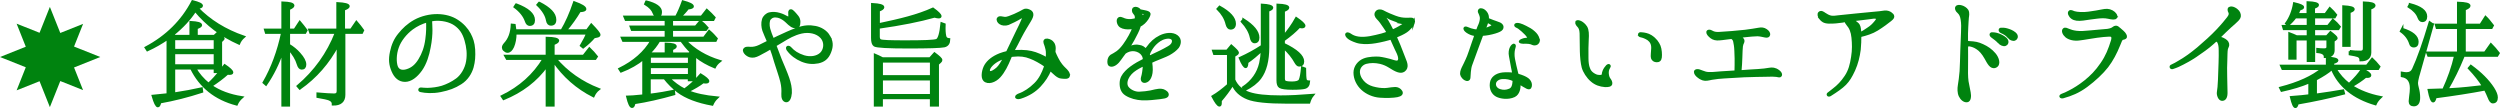 <?xml version="1.0" encoding="UTF-8"?><svg xmlns="http://www.w3.org/2000/svg" viewBox="0 0 588.53 25.45"><defs><style>.d{isolation:isolate;}.e,.f{fill:#00830f;}.e,.g{mix-blend-mode:multiply;}.f{stroke:#00830f;stroke-miterlimit:10;stroke-width:.57px;}</style></defs><g class="d"><g id="a"/><g id="b"><g id="c"><g><polygon class="e" points="23.6 13.42 17.43 10.96 19.56 5.62 14.19 7.76 11.74 1.62 9.31 7.72 3.91 5.57 6.07 11 0 13.42 6.07 15.84 3.91 21.27 9.31 19.12 11.74 25.22 14.19 19.08 19.55 21.21 17.43 15.88 23.6 13.42"/><g class="g"><g><path class="f" d="M51.99,16.62c.14-.15,.43-.6,.91-1.23,1.14,.78,1.74,1.32,1.74,1.68,0,.18-.2,.27-.63,.27-.03,0-.17,0-.48-.03-1.05,.96-2.34,1.92-3.85,2.91,1.97,1.35,4.36,2.25,7.24,2.7-.51,.45-.94,.99-1.22,1.65-5.02-1.32-8.55-4.17-10.66-8.49h-4.08v5.97c2.39-.36,4.53-.75,6.5-1.2l.09,.72c-3.33,1.08-6.61,1.92-9.86,2.49-.14,.6-.31,.93-.51,.93-.34,0-.74-.81-1.2-2.4,1.88-.18,3.05-.3,3.51-.36V9.06c-1.48,1.02-3.08,1.95-4.79,2.73l-.37-.57c4.9-2.61,8.58-6.24,11-10.89,1.45,.36,2.17,.69,2.17,1.05,0,.21-.37,.36-1.08,.48,2.91,3.03,6.58,5.28,10.97,6.81-.54,.48-.91,.99-1.14,1.56-4.1-1.83-7.53-4.41-10.29-7.74-1.25,1.95-3.02,3.87-5.3,5.7l.54,.3h3.68v-3.27c1.62,.09,2.42,.3,2.42,.72,0,.18-.34,.42-1.03,.66v1.89h4.19l.71-.66c.97,.6,1.43,1.02,1.43,1.23,0,.09-.06,.18-.2,.3l-.4,.39v6.87Zm-1.4-4.83v-2.61h-9.63v2.61h9.63Zm0,3.63v-2.94h-9.63v2.94h9.63Zm0,1.5v-.84h-4.67c.77,1.38,1.85,2.61,3.16,3.69,.97-.84,1.82-1.83,2.68-2.85h-1.17Z"/><path class="f" d="M66.52,11.97c-1.03,3.03-2.34,5.64-3.91,7.92l-.51-.45c1.97-3.42,3.42-7.32,4.36-11.76h-3.82l-.2-.66h4.08V.63c1.68,.06,2.51,.27,2.51,.69,0,.21-.31,.48-1.03,.78V7.02h1.37l1.2-1.83c.51,.6,1.03,1.26,1.54,1.95l-.29,.54h-3.82v2.91c1,.6,1.79,1.26,2.45,2.01,.91,1.02,1.37,1.86,1.37,2.58,0,.6-.26,.93-.8,.93-.4,0-.68-.36-.88-1.02-.34-1.17-1.05-2.34-2.14-3.6v13.32h-1.48V11.97Zm13.03-1.41c-2.25,4.23-5.22,7.62-8.98,10.26l-.46-.54c4.05-3.45,7.07-7.62,9.01-12.6h-6.04l-.23-.66h6.61V.78c1.71,.09,2.59,.33,2.59,.69,0,.24-.37,.48-1.11,.75V7.02h1.71l1.25-1.83c.57,.66,1.11,1.32,1.54,1.95l-.26,.54h-4.16v14.64c0,1.5-.88,2.28-2.62,2.25,.03-.54-.28-.96-.91-1.2-.37-.15-1.28-.36-2.71-.6v-.72c1.77,.15,3.05,.24,3.88,.24,.57,0,.88-.27,.88-.84V10.56Z"/><path class="f" d="M111.58,11.67c.08,1.65,0,2.76-.37,4.14-.4,1.38-1.28,2.85-2.77,3.78-1.45,.93-2.79,1.41-4.7,1.8-1.91,.39-3.62,.24-4.59,.03-.29-.03-.43-.15-.4-.3,0-.15,.17-.27,.4-.24,.26,.03,.83,.09,1.51,.09,1.11-.03,2.31-.18,3.42-.51,1.11-.36,2.34-.93,3.48-1.77s2.17-2.49,2.45-4.26c.29-1.71,.09-3.36-.37-4.95-.51-1.8-1.31-2.88-2.51-3.72-1.25-.87-3.16-1.29-4.96-1.11-.23,.03-.49,.09-.74,.12,.06,.6,.06,1.56,.09,2.31,0,.99-.09,2.43-.43,4.11-.31,1.71-.91,3.75-2,5.28-1.08,1.5-2.39,2.52-3.73,2.52s-2.28-.81-2.91-2.28-.74-2.73-.37-4.47c.34-1.65,.94-3,1.91-4.17,.97-1.2,2.05-2.25,3.65-3.15,1.65-.9,3.62-1.35,5.39-1.32,1.74,.03,3.33,.48,4.53,1.26,1.34,.84,2.37,1.98,2.99,3.15,.57,1.11,.91,2.01,1.03,3.66Zm-11-6.69c-1.28,.36-2.54,.96-3.59,1.74-1.51,1.14-2.82,2.76-3.39,4.41-.6,1.65-.6,3.51-.23,4.56,.4,1.02,1.37,1.23,2.51,.84,1.11-.36,2.05-1.08,2.88-2.46,.83-1.35,1.4-2.88,1.65-4.83,.23-1.65,.23-3.06,.17-4.26Z"/><path class="f" d="M128.74,13.17v-4.23c1.77,.03,2.62,.27,2.62,.63,0,.24-.34,.48-1.08,.78v2.82h7.1l1.37-1.74c.66,.63,1.22,1.26,1.71,1.89l-.34,.51h-9.38c2.76,3.24,6.19,5.61,10.18,7.17-.54,.42-.94,.96-1.23,1.62-3.85-1.95-6.98-4.71-9.41-8.25v10.44h-1.54V15.48c-2.51,3.48-5.9,6.06-10.18,7.8l-.4-.6c4.25-2.07,7.55-5.01,9.86-8.85h-8.67l-.37-.66h9.75Zm3.51-6c1.05-1.74,2.05-3.96,2.94-6.6,1.74,.63,2.56,1.14,2.56,1.56,0,.27-.4,.42-1.28,.45-.94,1.56-2.02,3.12-3.31,4.59h5.04l1-1.35c1.25,1.29,1.88,2.07,1.88,2.37,0,.15-.11,.3-.4,.36l-.83,.18c-.63,.75-1.48,1.56-2.57,2.4l-.48-.39c.71-1.2,1.2-2.16,1.45-2.88h-16.93c0,1.2-.2,2.25-.57,3.12-.37,.78-.77,1.17-1.28,1.17-.29,0-.51-.15-.77-.39-.17-.15-.26-.36-.26-.57,0-.27,.14-.54,.4-.84,1.05-1.11,1.6-2.61,1.68-4.5l.6,.06c.09,.54,.14,.96,.17,1.26h10.95Zm-10.72-6.09c2.77,1.05,4.13,2.25,4.13,3.66,0,.72-.31,1.08-.97,1.08-.37,0-.68-.3-.86-.87-.43-1.23-1.31-2.34-2.65-3.33l.34-.54Zm5.42-.39c2.48,1.26,3.73,2.55,3.73,3.96,0,.78-.34,1.11-1,1.11-.43,0-.74-.3-.86-.93-.2-1.2-.94-2.43-2.25-3.69l.37-.45Z"/><path class="f" d="M151.51,13.8c-1.45,1.17-3.19,2.19-5.3,3l-.37-.57c3.42-1.68,5.96-3.9,7.55-6.66h-6.67l-.29-.66h10.32v-1.92h-7.98l-.26-.69h8.24v-1.65h-9.41l-.29-.69h12.14c.51-.93,1.03-2.1,1.57-3.6,1.54,.42,2.31,.78,2.31,1.17,0,.18-.37,.36-1.14,.42-.51,.69-1.14,1.35-1.8,2.01h5.02l1.25-1.59c.68,.6,1.25,1.2,1.77,1.77l-.26,.51h-9.75v1.65h5.62l1.11-1.32c.6,.48,1.14,.99,1.62,1.56l-.34,.45h-8.01v1.92h7.58l1.2-1.59c.71,.6,1.25,1.2,1.74,1.77l-.23,.48h-7.15c2.11,2.19,4.82,3.81,8.15,4.83-.54,.42-.94,.87-1.2,1.41-1.68-.69-3.13-1.5-4.36-2.49l-.29,.24v5.28h-1.4v-.45h-4.79c1.17,1.14,2.39,2.07,3.73,2.73,1.37-.96,2.62-2.16,3.82-3.54,1.17,.72,1.74,1.23,1.74,1.53,0,.18-.17,.27-.57,.27-.06,0-.26,0-.6-.06-.88,.69-2.08,1.38-3.62,2.16,1.74,.75,4.05,1.23,6.9,1.5-.51,.48-.88,1.02-1.14,1.62-3.45-.63-6.16-1.65-8.09-3.09-1.11-.84-2.17-1.89-3.14-3.12h-3.53v3.96c2.22-.27,4.13-.6,5.7-.93l.08,.72c-3.28,.93-6.41,1.65-9.38,2.1-.09,.6-.26,.9-.51,.9-.37,0-.74-.81-1.11-2.34,.51,0,1.77-.09,3.79-.3V13.8Zm.66-13.41c2.25,.57,3.39,1.38,3.39,2.43,0,.66-.26,.99-.8,.99-.4,0-.66-.27-.86-.78-.26-.75-.91-1.44-1.97-2.1l.23-.54Zm4.59,12.24v-2.31c1.51,.03,2.28,.24,2.28,.6,0,.21-.29,.42-.86,.63v1.08h4.13l.37-.42c-.09-.03-.11-.12-.2-.18-.68-.66-1.37-1.47-2.08-2.46h-5.25c-.6,1.02-1.37,2.04-2.31,2.94,.03,.03,.09,.03,.11,.06,.06,.03,.08,.06,.08,.06h3.71Zm-3.82,.66v1.8h9.29v-1.8h-9.29Zm0,2.46v1.95h9.29v-1.95h-9.29Z"/><path class="f" d="M195.17,8.58c.66,1.11,.8,2.22,.2,3.69-.57,1.47-1.51,2.1-2.76,2.37-1.25,.24-2.48,.18-3.85-.39-1.34-.57-2.45-1.38-3.31-2.55-.17-.24-.17-.54-.06-.6,.12-.09,.43-.06,.63,.18,.8,.9,1.74,1.53,3.22,2.01,1.54,.45,3.05,.21,3.99-.63s1.25-2.64,.17-3.87c-1.08-1.2-2.96-1.56-4.73-1.17-1.8,.42-3.11,1.2-4.48,2.04-.46,.27-1.08,.66-1.71,1.02,.43,1.17,.97,2.61,1.28,3.36,.4,.96,1.37,3.18,1.77,4.38,.4,1.2,.66,2.31,.6,3.48-.09,1.14-.48,1.95-1.08,1.89-.63-.09-.88-.78-.83-1.68,.06-.93,0-1.83-.23-2.82-.37-1.56-.94-2.97-1.45-4.68-.34-1.23-.71-2.34-1.08-3.33-.85,.51-1.65,.96-2.14,1.2-1,.57-1.6,.84-2.25,.81-.66,0-1.11-.33-1.43-.6-.31-.3-.57-.72-.43-1.02,.26-.45,.77-.42,1.43-.36,.68,.03,1.43-.12,2.17-.48,.43-.21,1.2-.6,2.05-1.02-.43-1.02-.86-1.95-1.11-2.64-.26-.78-.34-1.77-.09-2.58,.2-.66,.83-1.26,1.51-1.41s1.54-.12,2.31,.12c.77,.21,1.28,.51,1.57,.66s.57,.33,.74,.15c.11-.21,.06-.57,.06-.87-.03-.33-.03-.75,.29-.78,.2-.06,.48,.21,.74,.48,.31,.36,.57,.6,.83,.96,.26,.3,.43,.78,.43,1.23-.03,.45,0,.9-.34,1.11-.34,.18-.91,.18-1.4-.12-.43-.3-.86-.63-1.28-1.08-.43-.42-1.25-.99-1.94-1.14-.94-.21-1.51,0-1.97,.51-.37,.42-.4,1.53-.17,2.4,.2,.72,.51,1.56,.91,2.49,.4-.18,.8-.39,1.11-.54,1.31-.6,3.16-1.5,4.62-1.98,1.62-.6,2.88-.66,4.28-.39,1.2,.24,2.51,.93,3.22,2.19Z"/><path class="f" d="M206.83,5.73l.26-.03c4.7-.99,8.92-1.98,12.54-3.63,1.17,.84,1.74,1.44,1.74,1.74,0,.15-.11,.24-.4,.24-.23,0-.54-.06-.97-.18-3.48,.99-7.87,1.86-13.17,2.61v2.16c0,.45,.14,.75,.4,.87,.4,.21,2.39,.27,5.9,.27,4.3,0,6.78-.09,7.38-.33,.54-.21,.94-1.53,1.17-3.93l.66,.24c0,.39-.03,.69-.03,.87,0,1.05,.11,1.8,.26,2.16,.17,.3,.46,.45,.86,.48-.03,.87-.37,1.41-1.14,1.59-.86,.18-3.68,.27-8.46,.27s-7.44-.15-7.95-.45c-.37-.24-.54-.81-.54-1.74V.99c1.71,.09,2.56,.33,2.56,.72,0,.24-.34,.51-1.05,.75v3.27Zm12.11,8.04l1.05-1.17c1.05,.78,1.57,1.26,1.57,1.53,0,.15-.06,.27-.23,.42l-.57,.51v9.75h-1.57v-1.74h-11.63v1.74h-1.57V12.93c.43,.18,1.03,.45,1.77,.84h11.17Zm.26,4.2v-3.51h-11.63v3.51h11.63Zm0,.69h-11.63v3.75h11.63v-3.75Z"/><path class="f" d="M251.6,17.82c-.11,.57-.88,.48-1.77,.39-.83-.06-1.6-.93-2.59-1.83-.63,1.5-1.4,2.64-2.48,3.81-1.11,1.2-2.59,2.16-4.56,2.79-.63,.18-.91,.03-.97-.15-.03-.15,.34-.45,.71-.57,1.23-.42,2.62-1.35,3.76-2.49,1.17-1.14,1.85-2.67,2.25-3.81,.06-.15,.11-.3,.14-.48-1.11-.78-2.51-1.56-3.51-1.92-1.25-.51-2.48-.66-4.1-.48-.17,0-.34,.03-.51,.06-.08,.15-.14,.33-.2,.48-.71,1.74-1.45,3.24-2.48,4.38-1.05,1.17-2.71,1.71-3.56,.87-.68-.72-.26-2.61,.31-3.51,.57-.93,1.62-1.86,3.36-2.55,.57-.21,1.14-.39,1.71-.51,.8-1.65,1.6-3.39,2.11-4.41,.57-1.11,1.45-2.97,1.6-3.42,.17-.48-.14-.57-.54-.36-.8,.51-2.34,1.26-2.94,1.5-.66,.24-1.45,.15-1.88-.15-.43-.24-.68-.81-.51-1.08,.29-.51,1.03-.15,1.62-.12,.54,.03,1.4-.36,2.28-.72,.88-.39,1.68-.81,2.08-1.05,.34-.24,.88-.21,1.31,0,.4,.18,.66,.36,.74,.81,.06,.42-.14,.9-.57,1.62-.43,.72-1.48,2.4-2.2,3.81-.48,1.02-1.14,2.19-1.77,3.36,.74-.06,1.46-.06,2.11-.06,1.65,.03,2.85,.33,4.16,.9,.57,.24,1.14,.54,1.71,.87,.06-.42,.08-.78,.08-1.08,.03-.81-.17-1.5-.31-1.92-.14-.45-.43-.96-.2-1.26,.26-.33,.88-.15,1.34,.09,.43,.24,.91,.78,.91,1.74,0,.3-.03,.6-.06,.9,.2,.51,.46,1.05,.66,1.44,.63,1.29,1.37,2.07,1.82,2.49,.43,.39,1.05,1.05,.91,1.62Zm-15.08-4.29c-.94,.3-1.8,.72-2.31,1.11-1.25,.9-1.82,2.01-1.23,2.34,.37,.18,1.11-.27,1.8-.87,.57-.51,1.08-1.38,1.74-2.58Zm12.17,1.86c-.26-.33-.48-1.02-.68-1.59-.06,.3-.11,.57-.2,.84,.31,.24,.6,.48,.88,.75Z"/><path class="f" d="M277.28,11.07c-.43,.6-1.25,1.2-2.11,1.68-.83,.45-2.22,.93-3.31,1.41-.29,.12-.6,.27-.91,.42,.03,.33,.08,.69,.11,1.05,.11,1.17-.06,2.04-.34,2.61-.26,.57-.66,.9-1.17,.99-.6,.06-.83-.42-.66-1.02,.2-.6,.37-1.71,.43-2.76v-.18c-.48,.21-.94,.42-1.34,.66-.88,.51-1.65,1.02-2.28,1.95-.48,.72-.85,1.83-.31,2.67,.54,.75,1.68,1.35,2.79,1.32,1.17-.06,1.88-.15,2.68-.3,.77-.18,1.48-.36,1.91-.39,.85-.06,1.22,.09,1.74,.48,.46,.36,.46,.87,.03,1.08-.2,.12-.54,.21-1.54,.33-.97,.12-2.82,.33-4.1,.27-1.31-.06-2.74-.42-3.82-1.11-.94-.6-1.25-1.56-1.22-2.7,.03-1.11,.51-1.86,1.22-2.61,.68-.72,1.65-1.41,2.68-2.01,.48-.27,1.03-.57,1.57-.84-.03-.48-.11-.84-.37-1.2-.46-.69-1.23-.99-1.82-1.08-.57-.09-1.23,0-1.82,.3-.2,.09-.34,.18-.51,.3-.37,.51-.74,.96-1.08,1.47-.68,1.02-1.45,1.56-2.08,1.56-.63-.03-.68-.42-.68-.96,0-.51,.23-1.05,.6-1.32,.43-.24,.91-.48,1.45-.87,1.11-.81,2.11-2.31,2.96-3.84,.43-.78,.68-1.35,.88-1.92-.23,.03-.46,.06-.68,.09-.88,.09-1.74,0-2.37-.39-.6-.42-.77-1.35-.54-1.71,.34-.48,.83-.15,1.45,.09,.6,.21,1.37,.27,2.25,.06,.14-.03,.29-.06,.43-.09,.14-.84-.08-1.11-.37-1.44-.34-.36-.34-.84-.17-1.08,.2-.18,.63-.24,1.08,.03,.17,.09,.29,.21,.4,.39,.4,.06,.88,.18,1.05,.21,.26,.03,.83,.18,1.05,.36,.26,.21,.11,.48-.11,.96-.2,.45-.85,1.32-1.51,1.74-.17,.12-.34,.21-.51,.27-.17,.6-.43,1.23-.68,1.71-.63,1.29-1.03,1.98-1.74,3.15-.09,.15-.17,.3-.29,.45,.23-.09,.48-.21,.66-.27,.63-.27,1.25-.33,1.94-.18,.63,.09,1.08,.36,1.51,.9,.11-.15,.23-.36,.37-.48,.94-1.29,1.77-2.07,3.05-2.7,1.28-.63,2.91-.81,3.9-.06,1.03,.78,.66,1.95,.26,2.55Zm-8.58-7.02c.14-.09,.26-.15,.37-.21,.43-.24,.57-.54,.48-.63-.08-.12-.29-.21-.68-.27-.11-.03-.23-.03-.31-.06,.08,.24,.14,.48,.14,.75,.03,.12,.03,.24,0,.42Zm7.38,5.22c-.17-.33-.77-.6-1.77-.36-.97,.21-1.74,.81-2.39,1.44-.6,.6-1.25,1.59-1.54,2.49,.08,.18,.17,.39,.23,.54,.26-.09,.48-.24,.74-.36,1.2-.54,2.56-1.2,3.73-1.89,1.2-.66,1.2-1.5,1-1.86Z"/><path class="f" d="M290.53,18.84c.66,1.47,1.82,2.52,3.53,3.09,1.57,.54,4.05,.81,7.38,.81,2.14,0,4.68-.12,7.61-.36-.4,.48-.68,1.08-.88,1.74h-5.27c-4.53,0-7.58-.33-9.15-.96-1.74-.69-2.91-1.77-3.56-3.3-.88,1.41-1.85,2.67-2.85,3.84v.45c0,.45-.06,.66-.26,.66-.34,0-.88-.72-1.6-2.1,1.17-.69,2.37-1.59,3.65-2.73v-7.32h-3.28l-.23-.69h3.25l1-1.2c1,.87,1.51,1.41,1.51,1.62,0,.12-.06,.24-.2,.33l-.66,.42v5.7Zm-3.42-17.22c2.37,1.32,3.56,2.64,3.56,3.96,0,.72-.34,1.11-1,1.11-.4,0-.71-.36-.88-1.02-.31-1.32-1.03-2.49-2.11-3.57l.43-.48Zm6.5,13.02c-.03,.75-.14,1.11-.37,1.11-.29,0-.77-.69-1.34-2.07,1.85-.84,3.56-1.77,5.19-2.85V1.14c1.57,.09,2.37,.33,2.37,.69,0,.21-.31,.42-.94,.66V11.13c0,3.15-.63,5.55-1.85,7.2-.77,1.05-1.97,1.98-3.62,2.82l-.37-.57c2.14-1.44,3.48-3.36,4.02-5.7,.2-.9,.34-1.92,.4-3.09-1.2,1.11-2.34,2.07-3.48,2.85Zm-.86-10.02c2.28,1.44,3.45,2.88,3.45,4.23,0,.69-.29,1.05-.86,1.05-.43,0-.71-.39-.85-1.11-.26-1.26-1-2.52-2.11-3.72l.37-.45Zm9.46,5.76c3.02,1.44,4.53,2.82,4.53,4.08,0,.63-.31,.93-.91,.93-.29,0-.57-.27-.86-.78-.6-1.11-1.51-2.25-2.77-3.42v7.32c0,.45,.17,.72,.46,.81s.77,.15,1.45,.15c1.05,0,1.68-.21,1.88-.57,.26-.51,.43-1.5,.57-2.97l.63,.24c0,1.41,.06,2.28,.17,2.67,.11,.24,.37,.39,.77,.39-.06,.81-.4,1.26-.97,1.41-.43,.12-1.4,.21-2.88,.21-1.57,0-2.57-.15-2.96-.39-.37-.21-.54-.72-.54-1.56V1.14c1.65,.06,2.45,.3,2.45,.66,0,.24-.31,.48-1.03,.75v5.97c1.11-1.29,2.11-2.7,2.96-4.23,1.23,.84,1.88,1.44,1.88,1.8,0,.18-.23,.3-.57,.3-.14,0-.31-.03-.6-.09-.91,.99-2.14,2.04-3.68,3.15v.93Z"/><path class="f" d="M332.77,5.43c-.17,.39-.83,1.35-1.77,1.98-.57,.39-1.54,.84-2.48,1.23,.34,.75,.68,1.56,.88,2.04,.31,.81,.91,2.37,1.17,3,.29,.66,.48,1.23,.51,1.65,.03,.42-.06,.93-.57,1.29-.83,.6-2.02-.06-3.39-.93-.63-.39-1.31-.72-2.19-.93-1.17-.27-2.34-.27-3.36,0-1,.27-1.8,1.17-1.71,2.34,.09,1.08,.77,2.01,1.45,2.58,.68,.57,1.48,.9,2.51,1.11,1.03,.24,2.14,.27,2.76,.18,.66-.09,1.37-.21,1.88-.21s1.08,.24,1.4,.78c.28,.51-.06,.87-.94,1.05-.88,.18-2.62,.24-4.13,.12-1.51-.12-3.05-.78-4.11-1.77-1.05-.96-1.77-2.37-1.77-3.84,0-1.38,.97-2.61,2.25-3.09,1.11-.42,2.74-.45,3.51-.39,.8,.09,1.91,.36,2.48,.51,.6,.18,1.28,.42,1.65,.42,.4,.03,.66-.3,.63-.87-.03-.3-.14-.75-.34-1.17-.2-.42-.77-1.59-1.25-2.7-.08-.24-.23-.51-.37-.78-.2,.06-.4,.12-.6,.18-1.28,.36-2.82,.69-3.96,.81s-2.54,.12-3.53-.21-1.65-.66-2-.99c-.34-.3-.54-.66-.37-.84,.28-.24,.71,.09,1,.27,.31,.21,.88,.51,1.71,.63,.83,.15,1.91,.06,2.79-.09,.88-.15,1.82-.39,2.77-.63,.46-.12,.94-.3,1.45-.48-.31-.54-.6-.99-.83-1.32-.51-.78-1.11-1.62-1.57-2.04-.43-.42-.66-.99-.31-1.44,.31-.48,1.03-.45,1.45-.24,.43,.24,1,.51,1.62,.78,.63,.27,1.91,.81,2.71,.93,.77,.15,1.71,.12,2.37,.09s.74,.57,.6,.99Zm-2.54-.03c-.34-.09-1.11-.36-1.82-.6-.68-.24-1.23-.45-1.57-.69-.37-.21-.66-.42-.83-.24-.14,.18,.29,.66,.54,1.02,.23,.33,.83,1.53,1.25,2.34,.17-.09,.34-.15,.48-.21,.91-.42,1.65-.9,1.94-1.08,.29-.18,.31-.48,0-.54Z"/><path class="f" d="M344.08,17.7c-.2-.48,.03-1.17,.29-1.71,.29-.54,.54-1.11,.91-1.89,.4-.75,1.14-3.09,1.54-4.23,.2-.48,.37-1.08,.57-1.68-.11-.03-.26-.03-.37-.03-.63-.12-1.11-.33-1.65-.69-.43-.3-.68-.66-.54-.87,.14-.18,.6,0,.83,.12,.34,.15,.65,.27,1.25,.39,.23,.06,.48,.09,.86,.09,.11-.39,.26-.69,.34-.93,.37-.75,.48-1.23,.54-1.74,.09-.51-.17-1.11-.34-1.47-.2-.36-.17-.57,.03-.75,.23-.21,.8,0,1.05,.21,.26,.24,.57,.48,.77,1.11,.08,.27,.08,.54,.06,.87,.17,.06,.31,.12,.48,.18,.4,.15,1,.42,1.6,.6,.6,.18,.97,.36,1.17,.6,.23,.24,.28,.63,.06,.93s-.71,.54-1.6,.81c-.91,.27-1.94,.48-2.94,.54h-.08c0,.06-.03,.12-.06,.15-.14,.39-.85,2.34-1.2,3.24-.31,.87-1.08,2.91-1.37,3.75-.31,.84-.37,2.43-.4,2.97-.03,.54-.49,.63-.88,.42-.37-.18-.71-.51-.91-.99Zm5.33-10.77c.51-.12,.97-.3,1.45-.51,.43-.18,.63-.42,.6-.51-.03-.12-.31-.27-.54-.42-.17-.09-.51-.27-.8-.45-.06,.27-.17,.54-.26,.81-.11,.3-.26,.69-.46,1.08Zm6.87,10.47c-.06-.54-.17-1.02-.26-1.44-.14-.84-.37-1.98-.51-2.76-.17-.78-.03-1.53,.2-1.98,.2-.42,.57-.75,.74-.63,.23,.12,.08,.42-.06,.96-.14,.57-.2,1.44-.03,2.34,.17,.9,.48,2.25,.74,3.27,.06,.15,.08,.3,.14,.45,1.11,.3,1.91,.69,2.2,.9,.31,.18,.71,.57,.86,1.08,.14,.54,0,1.05-.26,1.14-.28,.09-.68-.15-1.34-.54-.31-.18-.68-.42-1.08-.66,.03,.24,.06,.45,.06,.57,0,.51-.11,1.95-1.22,2.49-1.4,.66-3.25,.39-4.13-.09-.88-.48-1.51-1.5-1.31-2.97,.17-1.2,1.2-2.01,2.71-2.19,.97-.09,1.74-.06,2.56,.06Zm-.03,1.41c-.77-.33-1.48-.54-2.59-.48-.88,.03-1.71,.6-1.77,1.32-.09,.66,.34,1.32,1.14,1.59,.83,.27,1.57,.24,2.34-.09,.77-.3,.94-1.14,1-2.19v-.06c-.06-.03-.09-.06-.11-.09Zm5.9-9.66c.2,.63-.14,.99-.4,1.14-.23,.15-.71,.15-.94,.03s-.54-.24-.91-.27c-.34-.06-.8-.03-1.31-.03-.54-.03-.77-.12-.77-.24,0-.06,.12-.21,.34-.3,.23-.12,.69-.27,1.17-.3,.46-.03,.6-.24,.37-.57-.23-.39-.74-.9-1.31-1.41-.57-.51-1.03-.84-1.31-.93-.29-.12-.4-.33-.31-.45,.14-.18,.54-.18,1-.06,.43,.12,.77,.27,1.43,.6,.68,.33,1.37,.72,1.91,1.23,.54,.48,.83,.9,1.05,1.56Z"/><path class="f" d="M371.13,5.19c.17-.33,.77-.09,1.05,.06,.31,.18,.77,.48,1.2,1.14,.4,.66,.43,1.74,.34,2.97-.06,1.26-.09,2.55-.06,4.35,0,1.83,.43,2.73,.74,3.12,.31,.42,.88,.78,1.34,.96,.43,.18,1.08,.15,1.31,.09,.23-.03,.28-.27,.31-.39,0-.15,.06-.45,.17-.72,.17-.45,.48-.9,.77-1.2,.2-.21,.46-.27,.51-.18,.11,.06,.14,.24,0,.42-.14,.21-.34,.63-.37,1.14-.03,.51,.11,1.26,.37,1.59,.23,.33,.54,.72,.46,1.2-.09,.42-.71,.51-1.43,.48-1.17-.09-2.25-.45-3.16-1.26-.94-.78-1.79-2.13-2.05-3.12-.26-.99-.4-2.46-.43-3.75-.03-1.32-.06-3.33-.06-4.26-.03-.93-.31-1.44-.6-1.71-.26-.24-.51-.69-.43-.93Zm14.74,2.94c.03-.24,.2-.3,.66-.24,.51,.03,1.42,.18,2.11,.63,1.11,.72,1.65,1.53,2,2.34,.31,.78,.37,2.01,.29,2.64-.06,.63-.43,.9-.94,.87-.48,0-.91-.27-1.05-.72-.14-.45,.03-1.35,.06-2.31,.03-.99-.34-1.62-.97-2.1-.63-.42-1.34-.66-1.71-.72-.34-.06-.46-.21-.43-.39Z"/><path class="f" d="M419.07,17.88c-.2,.12-.48,0-.88-.06-.37-.06-1.34-.09-2.45-.03-1.08,.03-3.25,.03-5.1,.12-1.82,.12-3.88,.24-4.67,.27-.83,.03-2.17,.18-3.02,.33-.83,.18-1.43,.33-2.02,.15-.6-.21-.91-.42-1.42-.87-.4-.36-.57-.9-.37-1.08,.31-.3,.86-.12,1.14,0,.31,.09,.57,.24,1.2,.42,.91,.27,2.68,0,3.76-.06,.8-.06,2.11-.15,3.36-.21,0-.36,0-.93,.03-1.56,.03-.75,0-2.22-.06-3.3-.03-1.08-.17-1.71-.29-2.31-.09-.36-.31-.63-.63-.81-.26,.03-.49,.06-.74,.09-1.14,.15-1.94,.27-2.68,.27-.77-.03-1.28-.33-1.74-.78-.46-.42-.66-.87-.43-1.11,.29-.21,.66-.03,1.05,.18,.34,.18,.8,.3,1.54,.27,.71-.03,1.88-.12,3.02-.21,1.14-.12,2.14-.18,3.16-.3,1.05-.15,2.48-.33,3.16-.48,.71-.15,1.25-.06,1.74,.27,.48,.3,.77,.72,.71,1.08-.09,.39-.37,.48-.88,.39-.51-.09-1.11-.27-1.82-.3-.66,0-1.94,.12-3.05,.24-.4,.06-.88,.12-1.4,.18,.4,.12,.71,.3,.91,.51,.26,.24,.2,.63,.11,.81-.11,.18-.23,.51-.29,.87s-.11,1.65-.14,2.73c-.03,1.05-.08,1.86-.2,3.21h.09c1.45-.09,3.08-.24,4.11-.27,1.05-.06,1.97-.18,2.62-.3,.68-.12,1.37-.09,2.14,.48,.74,.54,.66,1.05,.43,1.17Z"/><path class="f" d="M428.53,4.35c-.37-.45-.48-1.02-.26-1.29,.4-.45,.97-.03,1.25,.18,.4,.27,1,.63,1.54,.72s1.08,0,1.85-.09c1.65-.15,2.76-.3,4.08-.42,.77-.06,2.51-.24,3.73-.36,1.23-.09,2.42-.24,2.96-.33,.57-.06,1.11,.15,1.4,.36,.29,.21,.57,.45,.57,.72,0,.24-.03,.42-.63,.9-.6,.48-1.85,1.44-3.13,2.22-1.14,.72-2.59,1.17-3.99,1.5,0,.96-.03,2.1-.14,3.21-.23,1.71-.6,3.24-1.31,4.83-.74,1.59-1.25,2.4-2.08,3.27-.83,.84-2.02,1.65-3.54,2.61-.48,.27-.68-.18-.4-.36s.71-.57,1.31-1.02c1-.78,1.85-1.62,2.77-3s1.28-2.85,1.54-4.56c.29-1.74,.23-3.15,.09-4.59-.14-1.41-.54-2.34-1.23-3.12-.26-.3-.4-.57-.4-.81-.26,.03-.54,.06-.74,.12-1.08,.15-2.11,.27-3.22,.24-1.14-.03-1.6-.42-2.02-.93Zm7.44,.39c.54,.21,.86,.48,1.28,.84,.48,.42,.54,1.05,.6,1.62,0,.18,.03,.42,.03,.66,.57-.24,1.14-.6,1.79-1.05,.86-.54,1.31-1.02,1.74-1.53,.37-.42,.6-.78,.49-.93-.09-.18-.31-.27-.83-.24-.49,.06-2.14,.3-3.33,.42-.54,.06-1.17,.12-1.77,.21Z"/><path class="f" d="M463.02,11.43c0,.54,.03,2.88,0,3.93-.03,1.05-.03,2.79,.11,3.78,.17,.99,.37,1.83,.51,2.64,.17,.84,.09,1.95-.57,2.01-.68,.09-1.34-.51-1.68-1.23-.34-.72-.34-1.71-.2-2.52s.29-1.92,.4-3.24c.09-1.35,.12-3.21,.17-4.83,.06-1.65,.11-3.03,.17-4.32,.06-1.26,.06-2.1-.08-3-.12-.84-.37-1.38-.8-1.77-.48-.39-.66-.9-.46-1.2,.23-.33,.74-.27,1.17-.15,.43,.12,1.05,.45,1.37,.96,.28,.57,.14,1.23,.08,1.65-.06,.48-.08,1.29-.14,2.22-.06,.93-.08,2.01-.06,3.18,0,.39,.34,.39,.6,.42,1.28,.06,2.02,.18,3.11,.69,1.11,.51,2,1.11,2.82,2.07,.8,.93,1.31,2.52,.2,2.97-1.08,.42-1.68-.93-2.31-2.04-.63-1.11-1.28-1.86-2-2.31-.63-.42-1.23-.63-1.88-.72-.43-.03-.54,.24-.54,.81Zm7.55-1.47c-.4-.45-.94-.87-1.65-1.38-.23-.18-.34-.39-.23-.6,.09-.12,.34-.12,.48-.09,.43,0,.97,.12,1.57,.36,.57,.24,1.43,.72,1.68,1.2,.29,.51,0,.99-.4,1.11-.4,.12-1.03-.15-1.46-.6Zm2.28-1.23c-.43-.54-.94-.87-1.77-1.23-.23-.12-.37-.39-.26-.57,.08-.15,.31-.12,.48-.12,.43-.03,.97,.06,1.57,.27,.57,.18,1.42,.6,1.74,1.11,.29,.48,.06,.96-.34,1.11-.4,.15-1.08-.12-1.42-.57Z"/><path class="f" d="M485.76,22.83c-.37,.12-.63,.03-.68-.12-.03-.12,.08-.27,.48-.42,.37-.12,.91-.36,1.65-.75,1.08-.54,2.37-1.35,3.65-2.37,1.43-1.14,2.65-2.37,3.88-4.17,1.23-1.77,1.85-3.39,2.48-5.4,.26-.9,.08-1.32-.74-1.26-.74,.03-1.82,.12-2.85,.27-1.03,.12-2.79,.48-4.11,.63-1.25,.18-2.39-.12-3.08-.66-.63-.54-.94-1.29-.6-1.65,.31-.33,.8,0,1.22,.15,.46,.18,.86,.33,1.74,.45,.91,.12,2.19,.03,3.28-.09,1.08-.12,3.25-.27,4.05-.36,.77-.12,1.14-.3,1.43-.54,.26-.21,.66-.3,.91-.12,.26,.18,.74,.6,1.25,1.05,.51,.45,.77,.99,.71,1.23-.06,.21-.31,.33-.68,.39-.4,.06-.54,.6-.91,1.5-.74,1.83-1.62,3.54-2.79,5.07-1.14,1.47-2.96,3.18-4.87,4.59-1.91,1.41-3.62,2.07-5.42,2.58Zm12.37-18.72c-.23,.3-.91,.24-1.8,.03-.91-.21-1.88-.12-2.68-.03-.8,.06-2.05,.3-3.28,.45-1.17,.15-1.97,.06-2.56-.36-.6-.42-.91-1.2-.6-1.44,.26-.27,.66,0,1.08,.15,.71,.21,2.11,.3,3.36,.12,1.25-.15,2.45-.39,3.25-.54,.91-.18,1.51-.21,2.31,.21,.68,.36,1.14,1.05,.91,1.41Z"/><path class="f" d="M511.29,15.45c.57-.27,1-.48,1.82-.99,1.54-.9,2.65-1.71,4.33-3.09,1.65-1.41,3.22-2.82,4.5-4.17,1.28-1.35,2.08-2.34,2.59-3,.51-.66,.48-1.05,.31-1.38-.2-.33-.23-.78,0-.9,.6-.39,1.68,.3,2.05,.78,.34,.45,.46,1.05,.26,1.44-.23,.45-.63,.78-1.11,1.23-.51,.45-1.45,1.26-2.39,2.19-.43,.42-.88,.87-1.34,1.32,.31,.06,.68,.12,1.03,.3,.63,.3,1.05,.66,1.14,1.14,.12,.48-.17,.72-.29,1.2-.11,.48-.11,1.74-.14,2.76-.06,.96-.06,2.34-.03,3.6,0,1.26,.08,2.76,.08,3.84,.03,1.08-.29,1.77-1.03,1.74-.68-.06-1-1.2-.91-1.74s.23-1.74,.26-2.94c.03-1.17,.08-2.67,.14-3.99,.03-1.29,.06-2.13,.03-2.97,0-.84-.09-1.44-.34-1.92-.11-.21-.34-.36-.57-.42-.29,.24-.54,.48-.8,.72-.97,.9-2.71,2.13-4.05,3.03-1.37,.9-2.14,1.29-2.94,1.71-.77,.42-1.51,.75-2.45,1.05-.4,.12-.6-.39-.17-.54Z"/><path class="f" d="M548.97,16.2c-.88,.78-2.14,1.59-3.82,2.49v3.63c2.42-.33,4.59-.66,6.44-.99l.17,.66c-3.28,.87-6.9,1.65-10.89,2.34-.14,.54-.31,.84-.48,.84-.34,0-.66-.75-1.03-2.28,1.91-.15,3.36-.27,4.33-.42v-3.15c-1.88,.81-4.08,1.47-6.56,2.01l-.31-.63c4.28-1.11,7.55-2.58,9.86-4.5h-9.32l-.31-.69h10.77v-1.92c1.6,.12,2.39,.33,2.39,.66,0,.15-.34,.36-1,.54v.72h7.98l1.25-1.62c.54,.51,1.08,1.08,1.65,1.8l-.29,.51h-10.03c.83,1.41,1.91,2.64,3.22,3.63,.06-.03,.11-.12,.23-.21,1.14-1.08,2.11-2.16,2.85-3.3,1.28,.6,1.88,1.05,1.88,1.41,0,.21-.23,.33-.71,.33-.11,0-.23-.03-.34-.03-.85,.72-1.97,1.47-3.31,2.25,1.91,1.2,4.16,2.1,6.81,2.61-.51,.48-.94,1.02-1.2,1.62-5.13-1.5-8.55-4.26-10.23-8.31h-.03Zm-5.7-12.84V.57c1.6,.06,2.37,.3,2.37,.6,0,.21-.29,.42-.94,.63v1.56h2.74l1.03-1.41c.57,.51,1.03,1.05,1.43,1.56l-.31,.54h-4.87v2.1h3.33l1.14-1.44c.57,.48,1.11,1.02,1.57,1.59l-.31,.51h-5.73v1.77h3.05l.86-.96c.94,.72,1.4,1.17,1.4,1.35,0,.06-.03,.15-.2,.27l-.51,.36v2.22c0,1.02-.66,1.53-1.99,1.56v-.03c0-.66-.6-1.05-1.77-1.14v-.63c.48,.06,1.03,.09,1.62,.09,.51,0,.77-.21,.77-.6v-1.83h-3.22v5.07h-1.42v-5.07h-2.96v4.53h-1.37V7.89c.57,.21,1.14,.45,1.65,.69h2.68v-1.77h-5.64l-.2-.66h5.84v-2.1h-2.96c-.51,.69-1.08,1.29-1.71,1.83l-.43-.36c.91-1.26,1.57-2.85,1.88-4.71,1.37,.33,2.05,.6,2.05,.9,0,.21-.28,.33-.83,.51-.14,.33-.28,.72-.51,1.14h2.51Zm8.41,7.38V1.53c1.57,.09,2.37,.3,2.37,.66,0,.21-.34,.42-.97,.63v7.92h-1.4Zm1.51,1.32c.83,.12,1.68,.15,2.54,.15,.54,0,.8-.27,.8-.81V.63c1.62,.06,2.42,.27,2.42,.69,0,.21-.31,.45-1,.69V12.33c0,1.23-.74,1.83-2.22,1.83,0-.48-.2-.81-.63-.99-.4-.15-1.03-.27-1.91-.42v-.69Z"/><path class="f" d="M565.5,6.84c2.39,.75,3.59,1.74,3.59,3,0,.72-.29,1.05-.88,1.05-.4,0-.68-.21-.8-.66-.34-1.08-1.03-2.07-2.17-2.88l.26-.51Zm7.18-1.08l-3.34,11.85-.11,.36c-.17,.72-.29,1.26-.29,1.56,0,.27,.06,.63,.17,1.05,.23,.84,.34,1.62,.34,2.4,0,1.17-.4,1.77-1.2,1.77-.63,0-.94-.3-.94-.93,0-.03,.03-.39,.11-1.08,.11-.75,.17-1.41,.17-1.98,0-1.68-.71-2.64-2.14-2.88v-.72c.46,.09,.83,.12,1.08,.12,.77,0,1.28-.33,1.57-.96,1.14-2.46,2.45-6.12,3.9-11.01l.66,.45Zm-5.33-4.74c2.51,.66,3.76,1.59,3.76,2.85,0,.72-.31,1.05-.88,1.05-.37,0-.66-.3-.86-.84-.34-.93-1.11-1.77-2.31-2.52l.29-.54Zm12.85,11.4h4.79l1.4-1.98c.57,.57,1.17,1.26,1.8,2.07l-.34,.57h-7.87c-.09,.15-.14,.24-.14,.33-1.11,2.73-2.37,5.28-3.76,7.65l.74-.03c2.74-.12,5.33-.45,7.78-.72-.77-1.26-1.85-2.67-3.36-4.26l.43-.51c2.34,1.71,4.05,3.42,5.24,5.25,.54,.87,.83,1.56,.83,2.16,0,.75-.31,1.11-.91,1.11-.34,0-.65-.39-.94-1.17-.2-.51-.51-1.17-.86-1.86-3.48,.66-7.35,1.26-11.69,1.83-.17,.66-.34,.99-.54,.99-.34,0-.68-.87-1.03-2.64l2.82-.09h.63c1.22-2.64,2.17-5.31,2.79-8.04h-6.33l-.26-.66h7.27V6.54h-5.02l-.2-.69h5.22V.69c1.77,.06,2.62,.27,2.62,.69,0,.24-.37,.51-1.11,.81v3.66h3.76l1.17-1.83c.48,.45,1.03,1.14,1.68,1.98l-.29,.54h-6.33v5.88Z"/></g></g></g></g></g></g></svg>